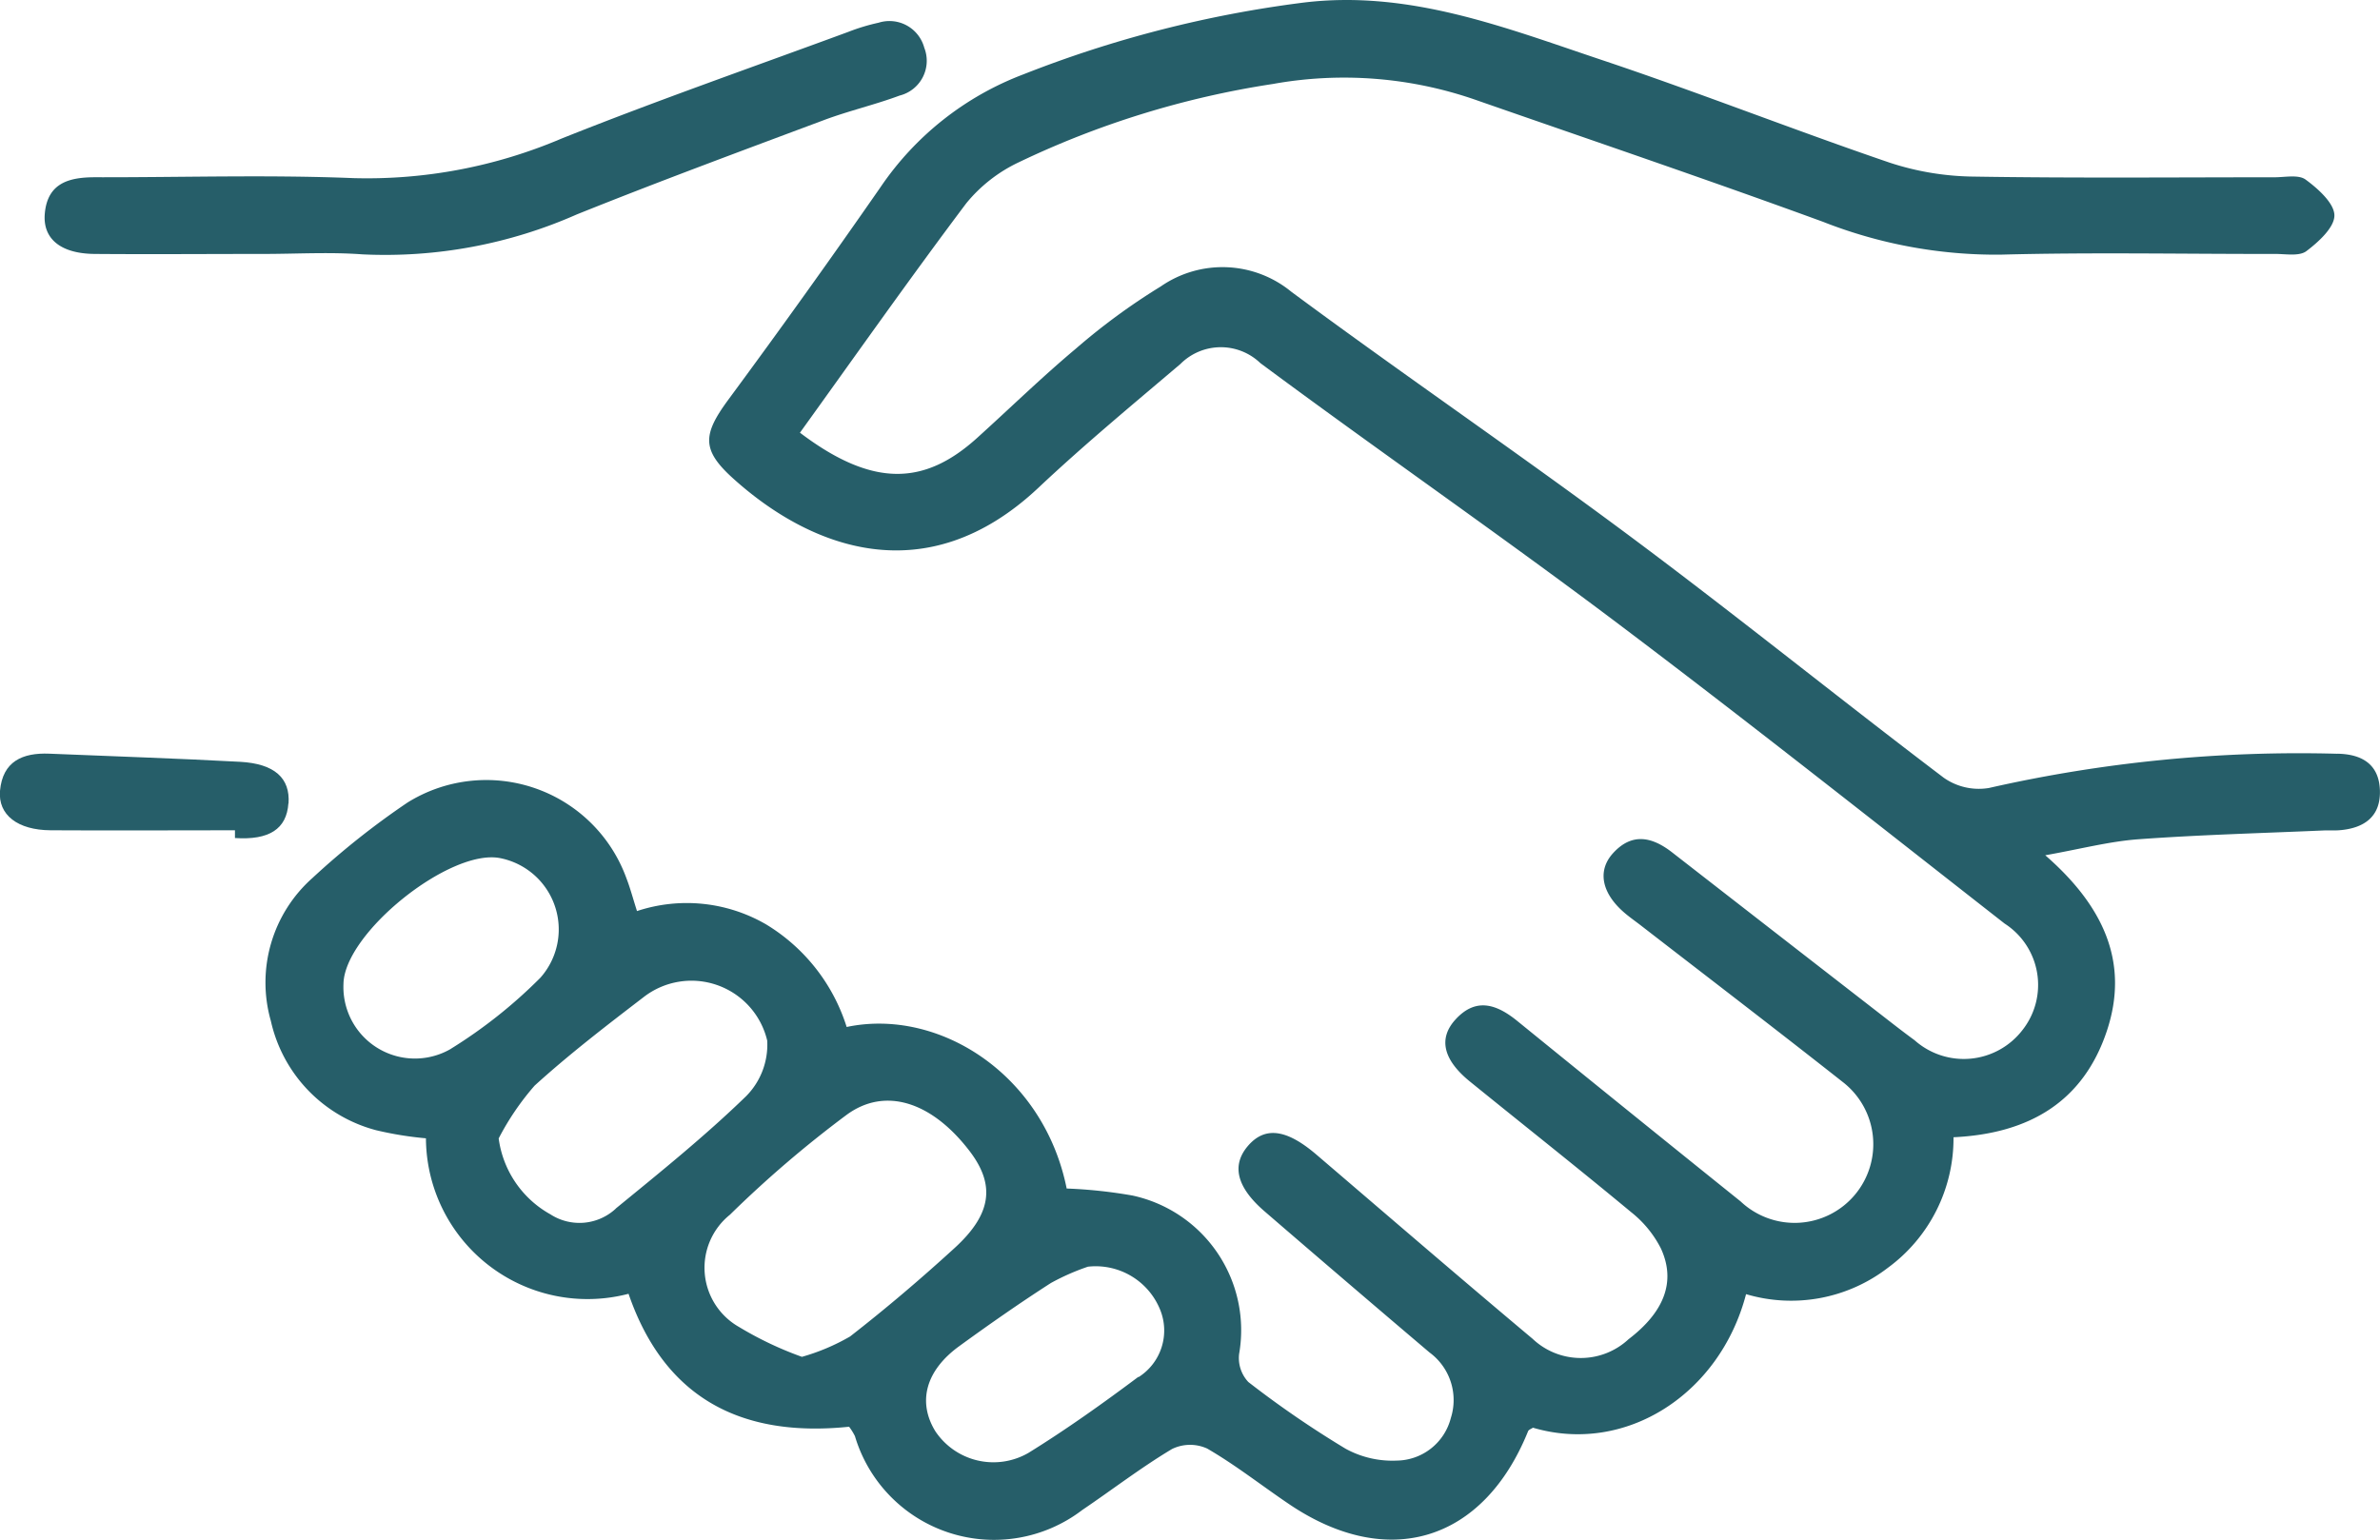 <svg id="Group_302" data-name="Group 302" xmlns="http://www.w3.org/2000/svg" xmlns:xlink="http://www.w3.org/1999/xlink"
  width="83.406" height="53.967" viewBox="0 0 83.406 53.967">
  <defs>
    <clipPath id="clip-path">
      <rect id="Rectangle_38" data-name="Rectangle 38" width="83.406" height="53.967" fill="none" />
    </clipPath>
  </defs>
  <g id="Group_301" data-name="Group 301" transform="translate(0 0)" clip-path="url(#clip-path)">
    <path id="Path_74" data-name="Path 74"
      d="M85.989,26.421a49.122,49.122,0,0,0-12.217,1.2,2.14,2.14,0,0,1-1.579-.358c-3.684-2.792-7.281-5.7-10.989-8.461-3.916-2.917-7.954-5.67-11.878-8.576a3.8,3.8,0,0,0-4.574-.186,22.431,22.431,0,0,0-2.97,2.176c-1.2,1.005-2.32,2.1-3.485,3.151-1.812,1.627-3.61,1.755-6.19-.2,1.933-2.684,3.837-5.392,5.825-8.037A5.279,5.279,0,0,1,39.751,5.7a31.619,31.619,0,0,1,8.933-2.757,14.036,14.036,0,0,1,7.163.579c4.043,1.408,8.1,2.785,12.119,4.255a16.549,16.549,0,0,0,6.215,1.149c3.208-.086,6.419-.02,9.628-.025.372,0,.844.089,1.092-.1.426-.322.988-.834.98-1.257s-.575-.932-1.01-1.25c-.251-.183-.722-.079-1.094-.08-3.508,0-7.016.033-10.524-.024a9.761,9.761,0,0,1-2.95-.486C66.921,4.55,63.592,3.235,60.2,2.1S53.462-.359,49.758.09a40.63,40.63,0,0,0-9.825,2.518,10.572,10.572,0,0,0-5,3.949q-2.615,3.766-5.339,7.457c-.9,1.223-.937,1.758.176,2.761,2.7,2.435,6.755,4.031,10.7.316,1.6-1.506,3.295-2.91,4.971-4.333a2,2,0,0,1,2.8-.031c4.1,3.044,8.3,5.948,12.384,9.019,4.616,3.476,9.146,7.067,13.7,10.628a2.556,2.556,0,0,1,.62,3.737,2.593,2.593,0,0,1-3.777.351c-.481-.352-.949-.723-1.421-1.088q-3.535-2.742-7.066-5.489c-.71-.555-1.413-.709-2.078.019-.573.628-.392,1.429.429,2.117.171.144.355.272.532.409,2.359,1.826,4.729,3.637,7.071,5.484a2.757,2.757,0,1,1-3.561,4.2q-3.924-3.153-7.83-6.328c-.712-.577-1.442-.843-2.165-.049-.61.669-.428,1.415.509,2.175,1.882,1.527,3.784,3.029,5.648,4.577a3.841,3.841,0,0,1,1.044,1.275c.534,1.163.11,2.229-1.137,3.18a2.456,2.456,0,0,1-3.363-.018c-2.542-2.132-5.056-4.3-7.576-6.456-1.054-.9-1.815-1-2.414-.284-.561.674-.374,1.435.6,2.275q2.88,2.485,5.78,4.946a2.07,2.07,0,0,1,.746,2.3,1.982,1.982,0,0,1-1.894,1.49,3.41,3.41,0,0,1-1.791-.415,35.036,35.036,0,0,1-3.41-2.339,1.229,1.229,0,0,1-.324-.984,4.829,4.829,0,0,0-3.737-5.553,16.971,16.971,0,0,0-2.306-.246c-.806-4.011-4.485-6.342-7.71-5.662a6.472,6.472,0,0,0-2.83-3.6,5.541,5.541,0,0,0-4.518-.463c-.145-.455-.239-.813-.372-1.155a5.224,5.224,0,0,0-7.667-2.651,27.656,27.656,0,0,0-3.328,2.641,4.9,4.9,0,0,0-1.465,5.012,5.114,5.114,0,0,0,3.7,3.837A12.158,12.158,0,0,0,19,39.9a5.663,5.663,0,0,0,7.1,5.45c1.277,3.71,4.009,5.044,7.729,4.66a2.056,2.056,0,0,1,.205.33A5.087,5.087,0,0,0,42,52.929c1.05-.71,2.059-1.488,3.144-2.137a1.445,1.445,0,0,1,1.236-.016c1,.58,1.91,1.3,2.867,1.946,3.462,2.343,6.813,1.318,8.377-2.554.022-.055.111-.083.17-.124,3.254.958,6.553-1.179,7.469-4.681a5.554,5.554,0,0,0,4.964-.92,5.624,5.624,0,0,0,2.306-4.58c2.684-.127,4.544-1.27,5.365-3.7s-.125-4.42-2.15-6.184c1.235-.219,2.243-.486,3.264-.561,2.156-.157,4.319-.213,6.481-.308.186-.008.374.006.559-.008.855-.067,1.447-.462,1.424-1.383s-.618-1.285-1.49-1.3M19.871,36.766a2.506,2.506,0,0,1-3.761-2.279c.029-1.78,3.729-4.752,5.489-4.408a2.548,2.548,0,0,1,1.412,4.192,17.182,17.182,0,0,1-3.141,2.494m5.783,5.6a1.872,1.872,0,0,1-2.291.2,3.584,3.584,0,0,1-1.813-2.661,9.323,9.323,0,0,1,1.259-1.85c1.211-1.1,2.512-2.1,3.817-3.1a2.729,2.729,0,0,1,4.335,1.523,2.564,2.564,0,0,1-.74,1.947c-1.442,1.4-3.011,2.664-4.567,3.937m8.208,4.487a7.324,7.324,0,0,1-1.685.712,12.207,12.207,0,0,1-2.206-1.048,2.385,2.385,0,0,1-.317-3.933,39.81,39.81,0,0,1,4.07-3.487c1.357-1.014,3-.475,4.319,1.243.914,1.188.795,2.212-.513,3.408-1.182,1.081-2.405,2.122-3.669,3.106m10.107,1.412c-1.25.935-2.526,1.845-3.853,2.666a2.449,2.449,0,0,1-3.258-.752c-.635-1.028-.348-2.13.829-2.986,1.053-.766,2.122-1.513,3.217-2.217A8.021,8.021,0,0,1,42.2,44.4a2.437,2.437,0,0,1,2.526,1.5,1.935,1.935,0,0,1-.754,2.372"
      transform="translate(-4.073 0)" fill="#265e69" />
    <path id="Path_75" data-name="Path 75"
      d="M3.987,9.23c1.977.016,3.956,0,5.933,0,1.157,0,2.319-.071,3.469.015a16.6,16.6,0,0,0,7.509-1.4c2.867-1.152,5.765-2.224,8.659-3.306.87-.326,1.783-.536,2.653-.86A1.256,1.256,0,0,0,33.074,2a1.264,1.264,0,0,0-1.6-.875,7.093,7.093,0,0,0-1.068.324c-3.354,1.236-6.731,2.414-10.05,3.74A17.383,17.383,0,0,1,13.08,6.573c-3.018-.123-6.044-.024-9.066-.031-.908,0-1.666.2-1.76,1.275-.077.886.562,1.4,1.733,1.413"
      transform="translate(-0.684 -0.329)" fill="#265e69" />
    <path id="Path_76" data-name="Path 76"
      d="M10.112,39.713c.061-.883-.484-1.394-1.7-1.46-2.227-.121-4.457-.191-6.684-.285C.794,37.93.093,38.233,0,39.27c-.072.845.62,1.376,1.772,1.383,2.154.013,4.308,0,6.462,0,0,.09,0,.182,0,.272,1.2.079,1.811-.316,1.873-1.216"
      transform="translate(0 -11.55)" fill="#265e69" />
  </g>
</svg>